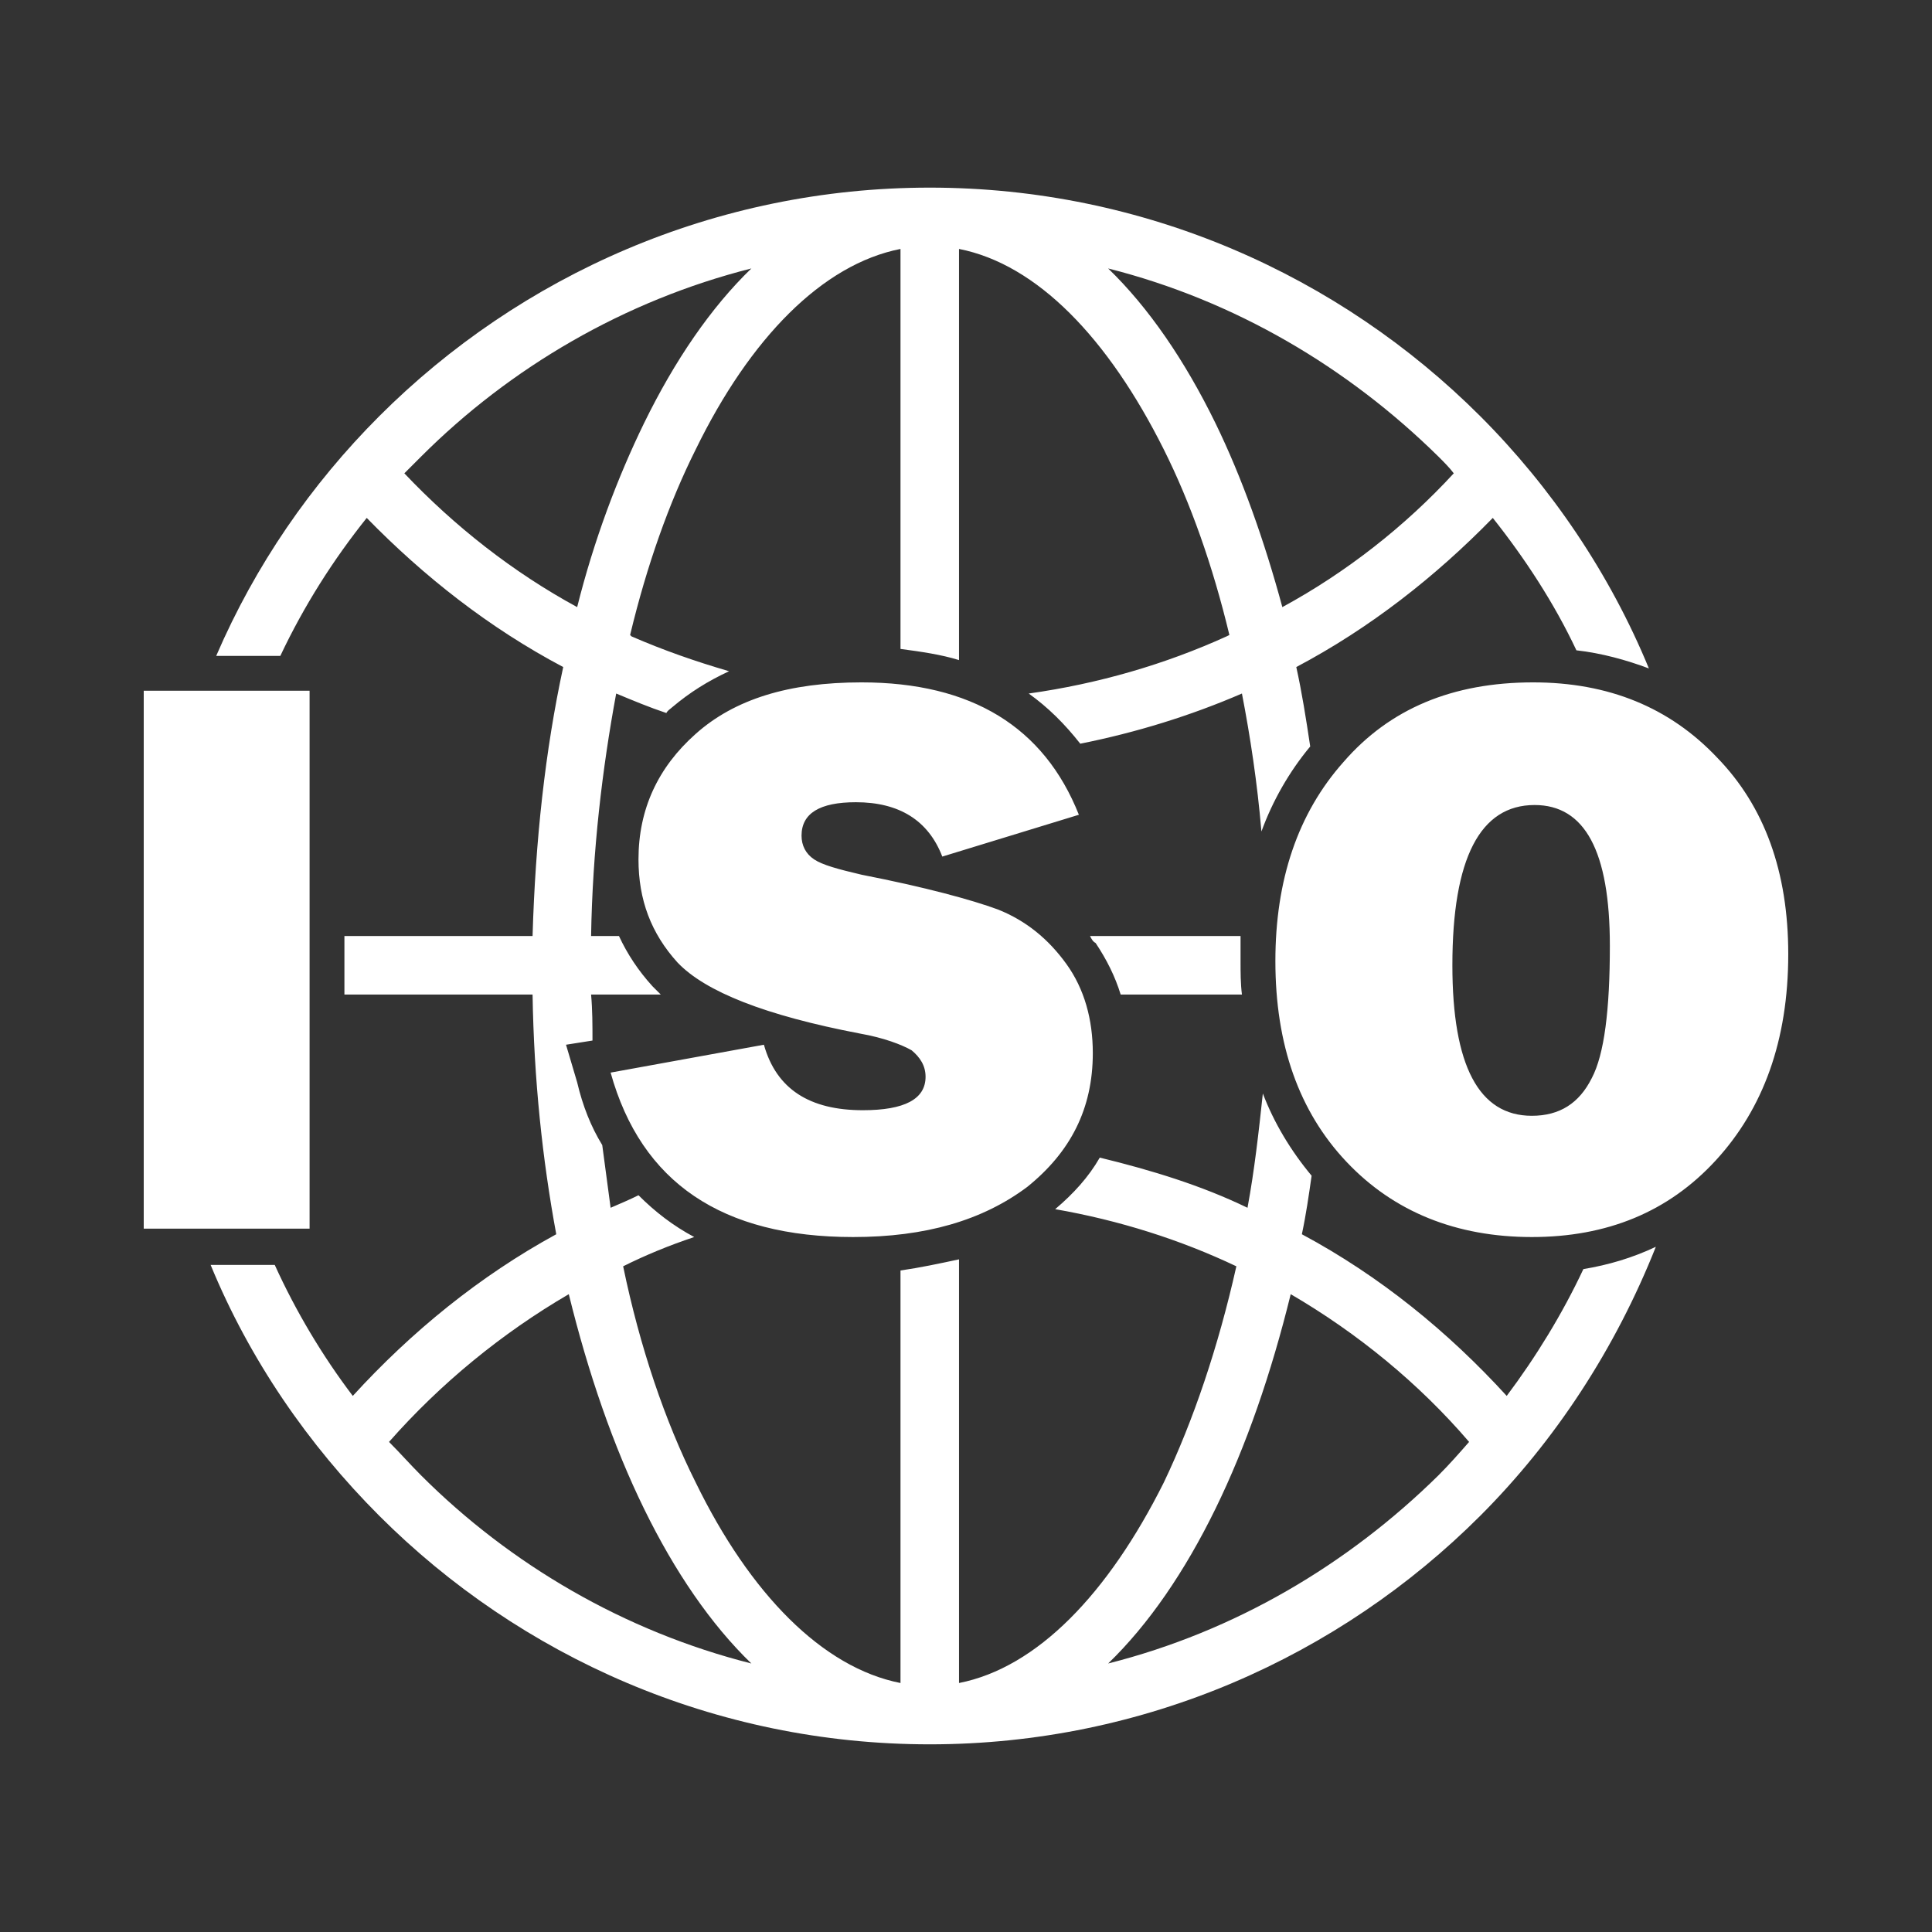 <?xml version="1.0" encoding="UTF-8"?> <svg xmlns="http://www.w3.org/2000/svg" xmlns:xlink="http://www.w3.org/1999/xlink" width="500" zoomAndPan="magnify" viewBox="0 0 375 375" height="500" preserveAspectRatio="xMidYMid meet" version="1.0"><rect x="0" y="0" width="375" height="375" fill="#333333" stroke="none"/><defs><clipPath id="7059682340"><path d="M 27.836 36.418 L 347.336 36.418 L 347.336 338.668 L 27.836 338.668 Z M 27.836 36.418 " clip-rule="nonzero"></path></clipPath></defs><g clip-path="url(#7059682340)"><path fill="#ffffff" d="M 180.465 36.418 C 222.121 36.418 259.992 53.461 287.316 80.781 C 301.109 94.578 312.473 111.348 320.047 129.742 C 315.719 128.121 310.848 126.766 305.98 126.227 C 301.652 117.027 295.973 108.371 289.75 100.527 C 278.66 111.891 265.945 121.898 251.609 129.473 C 252.691 134.34 253.5 139.48 254.312 144.891 C 250.254 149.762 247.008 155.441 244.844 161.391 C 244.035 151.926 242.68 142.996 241.059 134.613 C 231.051 138.941 220.5 142.188 209.68 144.352 C 206.703 140.562 203.457 137.316 199.672 134.613 C 213.195 132.719 226.18 128.93 238.082 123.52 L 238.625 123.25 C 235.379 109.727 231.051 97.551 225.91 87.273 C 215.09 65.633 201.293 51.297 186.145 48.32 L 186.145 128.121 C 182.629 127.039 178.84 126.496 174.785 125.957 L 174.785 48.32 C 159.637 51.297 145.57 65.633 135.02 87.273 C 129.879 97.551 125.551 109.727 122.305 123.25 L 122.574 123.52 C 128.797 126.227 135.02 128.391 141.512 130.285 C 137.453 132.176 133.938 134.34 130.422 137.316 C 130.148 137.586 129.609 137.859 129.34 138.398 C 126.094 137.316 122.848 135.965 119.602 134.613 C 116.895 149.219 115 165.18 114.73 181.68 L 120.141 181.68 C 121.766 185.195 123.93 188.441 126.633 191.418 C 127.176 191.961 127.715 192.5 128.258 193.043 L 114.73 193.043 C 115 196.016 115 198.992 115 201.969 L 109.863 202.781 L 112.027 210.082 C 113.109 214.684 114.73 218.738 116.895 222.258 C 117.438 226.312 117.977 230.371 118.52 234.43 C 120.41 233.617 122.305 232.805 123.93 231.996 C 127.176 235.242 130.691 237.945 134.75 240.109 C 129.879 241.73 125.281 243.625 120.953 245.789 C 124.199 261.48 129.066 275.816 135.02 287.719 C 145.57 309.359 159.637 323.695 174.785 326.672 L 174.785 246.602 C 178.57 246.059 182.359 245.25 186.145 244.438 L 186.145 326.672 C 201.293 323.695 215.09 309.359 225.91 287.719 C 231.59 275.816 236.461 261.48 239.977 245.789 C 229.156 240.648 217.254 236.863 204.809 234.699 C 208.328 231.723 211.301 228.477 213.465 224.691 C 223.477 227.125 233.215 230.102 242.141 234.43 C 243.492 227.125 244.305 219.82 245.117 212.246 C 247.281 217.93 250.527 223.34 254.582 228.207 C 254.043 231.996 253.5 235.781 252.691 239.566 C 267.84 247.684 281.094 258.504 292.453 270.945 C 298.137 263.371 303.273 254.988 307.332 246.332 C 312.203 245.52 316.801 244.168 321.398 242.004 C 313.555 261.75 301.922 279.602 287.316 294.211 C 259.992 321.531 222.121 338.574 180.465 338.574 C 138.805 338.574 100.938 321.531 73.613 294.211 C 59.82 280.414 48.457 263.914 40.883 245.52 L 53.328 245.52 C 57.383 254.445 62.523 263.102 68.477 270.945 C 79.836 258.504 93.09 247.684 107.969 239.566 C 105.266 224.961 103.641 209.543 103.371 193.043 L 66.852 193.043 L 66.852 181.68 L 103.371 181.68 C 103.91 163.285 105.805 145.703 109.32 129.473 C 94.984 121.898 82.27 111.891 71.18 100.527 C 64.688 108.645 59.008 117.57 54.41 127.309 L 41.965 127.309 C 49.539 109.727 60.359 94.035 73.613 80.781 C 100.938 53.461 138.805 36.418 180.465 36.418 Z M 297.324 240.109 C 282.715 240.109 270.543 235.242 261.348 225.504 C 252.148 215.766 247.551 202.781 247.551 186.551 C 247.551 170.859 251.879 157.875 260.805 147.867 C 269.73 137.586 281.906 132.449 297.594 132.449 C 312.203 132.449 324.105 137.316 333.301 147.055 C 342.5 156.523 347.098 169.238 347.098 185.195 C 347.098 201.969 342.227 215.223 333.031 225.23 C 323.832 235.242 311.93 240.109 297.324 240.109 Z M 297.324 216.574 C 302.734 216.574 306.52 214.141 308.957 209.273 C 311.391 204.672 312.473 196.016 312.473 183.574 C 312.473 165.18 307.602 156.254 297.863 156.254 C 287.316 156.254 281.906 166.531 281.906 187.359 C 281.906 206.836 287.043 216.574 297.324 216.574 Z M 118.52 208.191 L 148.273 202.781 C 150.707 211.438 157.199 215.492 167.48 215.492 C 175.594 215.492 179.652 213.328 179.652 209 C 179.652 206.836 178.57 205.215 176.949 203.863 C 175.055 202.781 171.539 201.426 166.938 200.617 C 148.543 197.098 136.914 192.5 131.504 186.82 C 126.363 181.141 123.93 174.648 123.93 166.801 C 123.93 157.062 127.715 148.949 135.02 142.457 C 142.594 135.695 153.145 132.449 167.211 132.449 C 188.578 132.449 202.645 141.105 209.41 158.145 L 182.898 166.262 C 180.195 159.227 174.512 155.711 166.129 155.711 C 159.094 155.711 155.578 157.875 155.578 162.203 C 155.578 164.098 156.391 165.719 158.012 166.801 C 159.637 167.883 162.609 168.695 167.211 169.777 C 179.652 172.211 188.578 174.648 193.719 176.539 C 199.129 178.703 203.457 182.223 206.973 187.09 C 210.492 191.961 212.113 197.91 212.113 204.402 C 212.113 215.223 207.785 223.609 199.398 230.371 C 190.742 236.863 179.652 240.109 165.586 240.109 C 140.16 240.109 124.469 229.559 118.52 208.191 Z M 60.09 134.07 L 60.09 238.484 L 27.898 238.484 L 27.898 134.07 Z M 279.199 88.625 C 261.617 71.312 239.707 58.328 215.09 52.105 C 222.934 59.68 229.969 69.961 235.918 82.133 C 241.059 92.684 245.387 104.855 248.902 117.84 C 261.348 111.078 272.707 102.152 282.176 91.871 C 281.363 90.789 280.281 89.707 279.199 88.625 Z M 279.199 286.367 C 281.363 284.203 283.258 282.039 285.152 279.875 C 275.414 268.512 263.512 258.773 250.527 251.199 C 246.738 266.617 241.871 280.684 235.918 292.859 C 229.969 305.031 222.934 315.309 215.09 322.883 C 239.707 316.664 261.617 303.68 279.199 286.367 Z M 81.73 286.367 C 99.043 303.68 121.223 316.664 145.84 322.883 C 137.996 315.309 130.961 305.031 125.012 292.859 C 119.059 280.684 114.191 266.617 110.402 251.199 C 97.418 258.773 85.516 268.512 75.508 279.875 C 77.672 282.039 79.566 284.203 81.73 286.367 Z M 81.73 88.625 C 80.648 89.707 79.566 90.789 78.484 91.871 C 88.223 102.152 99.582 111.078 112.027 117.84 C 115.273 104.855 119.871 92.684 125.012 82.133 C 130.961 69.961 137.996 59.68 145.84 52.105 C 121.223 58.328 99.043 71.312 81.73 88.625 Z M 211.574 181.68 L 240.789 181.68 C 240.789 183.305 240.789 184.926 240.789 186.551 C 240.789 188.715 240.789 190.879 241.059 193.043 L 217.523 193.043 C 216.441 189.523 214.82 186.277 212.656 183.031 C 212.113 182.762 211.844 182.223 211.574 181.68 Z M 211.574 181.68 " fill-opacity="1" fill-rule="nonzero"></path></g></svg> 